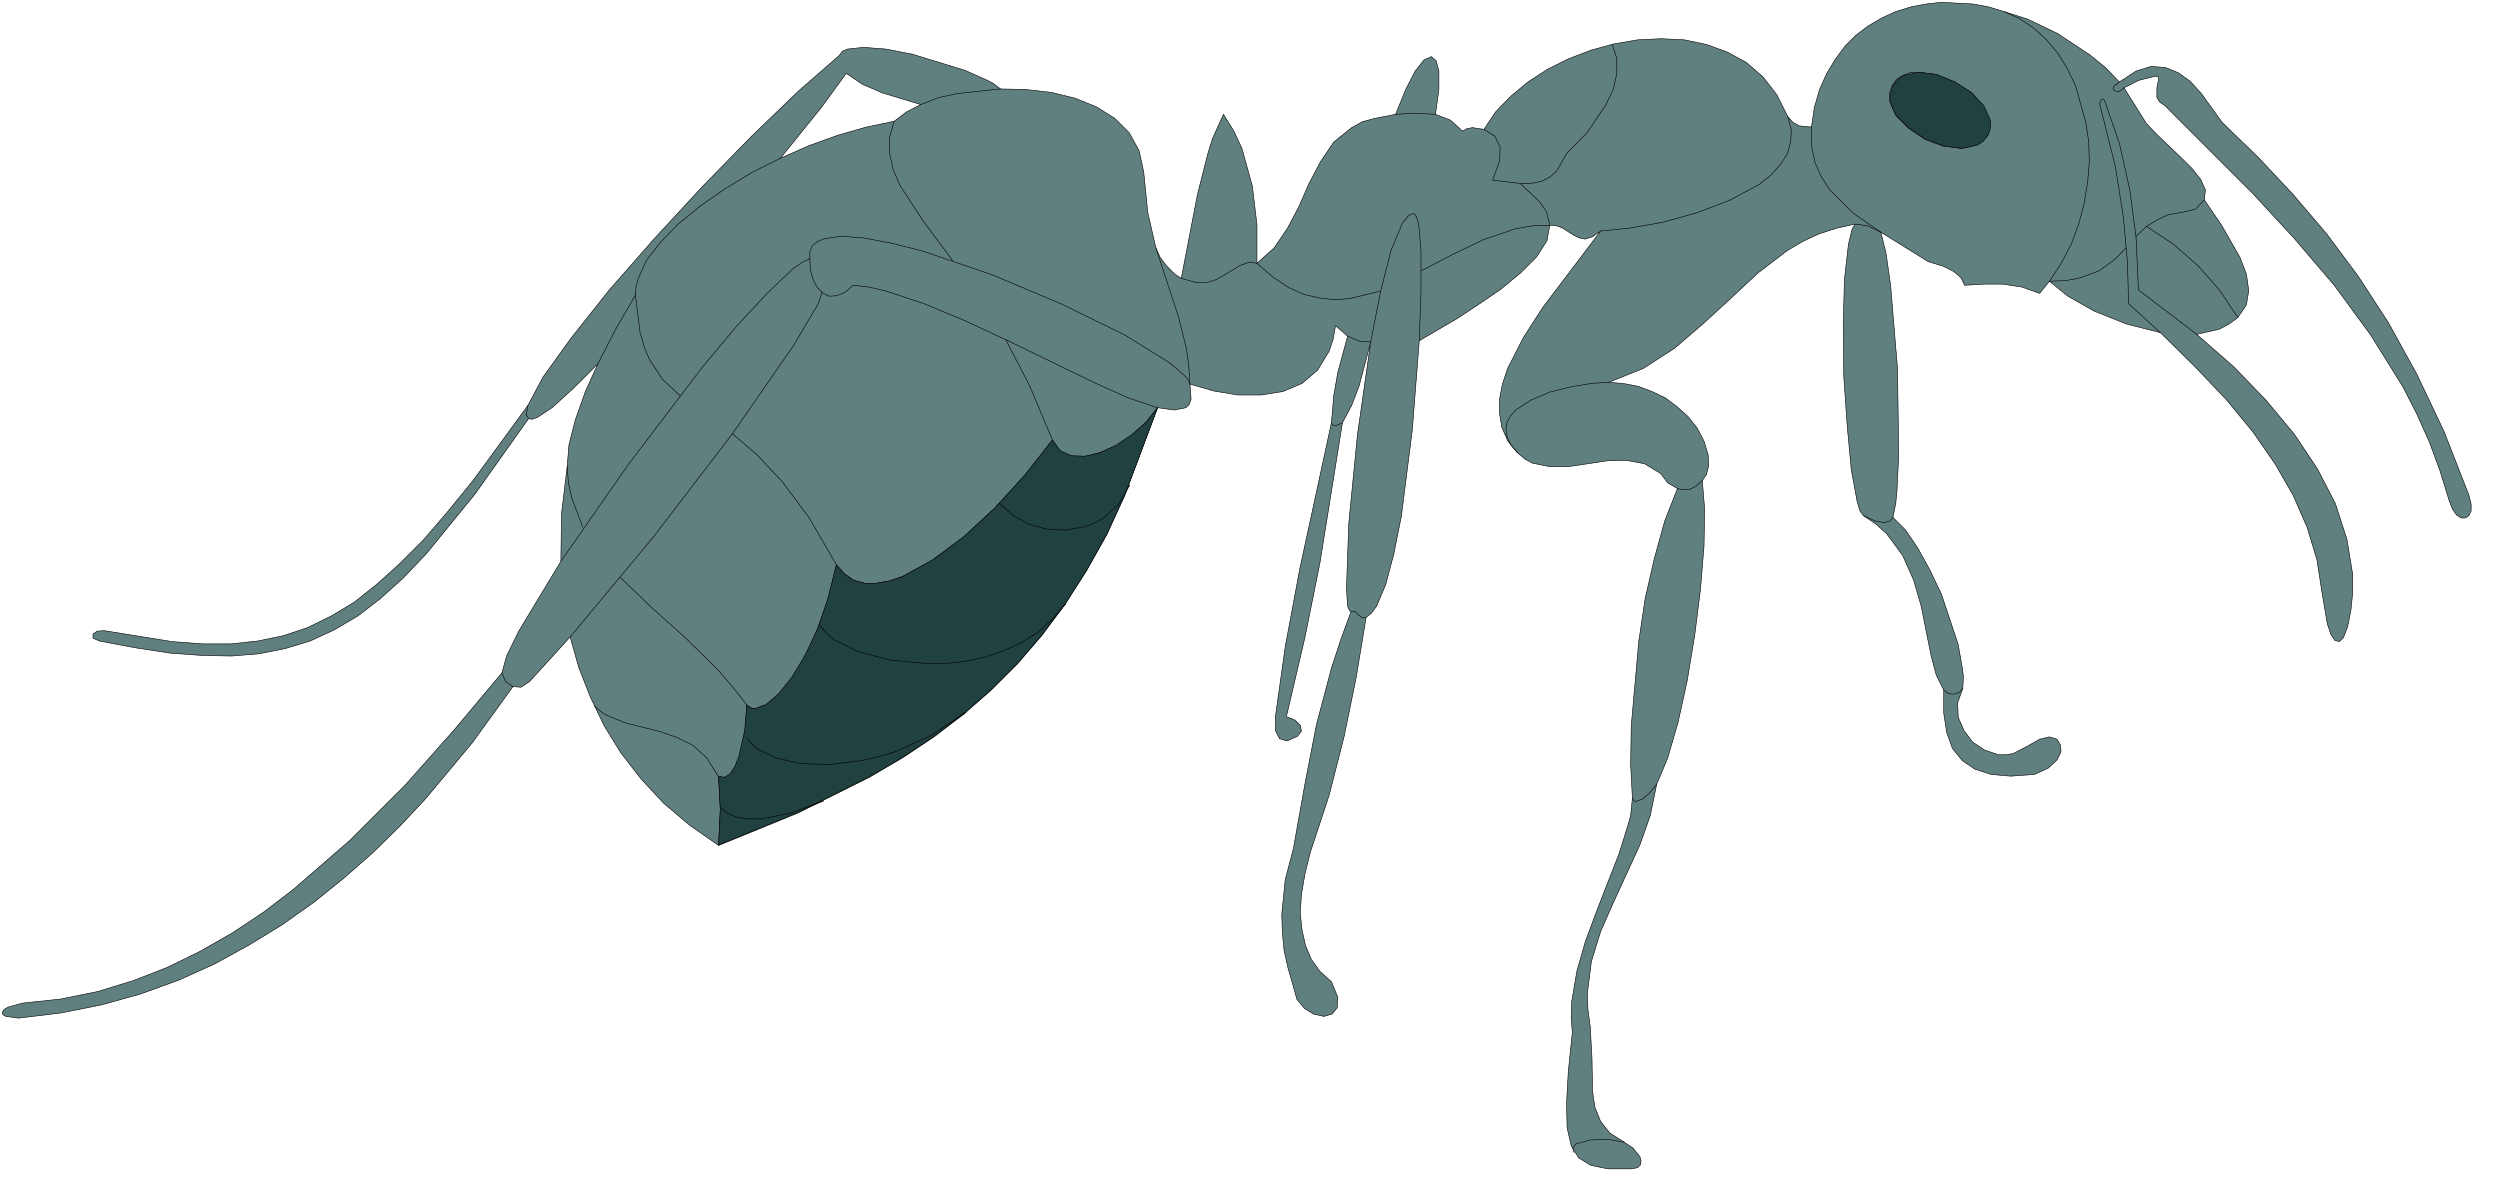 <?xml version="1.0" encoding="UTF-8" standalone="no"?>
<svg
   xmlns:dc="http://purl.org/dc/elements/1.1/"
   xmlns:cc="http://creativecommons.org/ns#"
   xmlns:rdf="http://www.w3.org/1999/02/22-rdf-syntax-ns#"
   xmlns:svg="http://www.w3.org/2000/svg"
   xmlns="http://www.w3.org/2000/svg"
   xmlns:sodipodi="http://sodipodi.sourceforge.net/DTD/sodipodi-0.dtd"
   xmlns:inkscape="http://www.inkscape.org/namespaces/inkscape"
   version="1.0"
   width="76.323mm"
   height="36.548mm"
   id="svg112"
   sodipodi:docname="CS000393.WMF">
  <sodipodi:namedview
     pagecolor="#ffffff"
     bordercolor="#666666"
     borderopacity="1"
     objecttolerance="10"
     gridtolerance="10"
     guidetolerance="10"
     inkscape:pageopacity="0"
     inkscape:pageshadow="2"
     inkscape:window-width="640"
     inkscape:window-height="480"
     id="namedview114" />
  <defs
     id="defs6">
    <clipPath
       clipPathUnits="userSpaceOnUse"
       id="clipWmfPath1">
      <path
         d="M 0,0 L 288.333,0 L 288.333,138 L 0,138 z"
         id="path2" />
    </clipPath>
    <pattern
       id="WMFhbasepattern"
       patternUnits="userSpaceOnUse"
       width="6"
       height="6"
       x="0"
       y="0" />
  </defs>
  <path
     style="fill:#607f7f;fill-rule:evenodd;fill-opacity:1;stroke:none;"
     clip-path="url(#clipWmfPath1)"
     d="  M 82.914,97.553   L 79.582,95.221   L 76.582,92.689   L 73.983,89.89   L 71.65,86.891   L 69.717,83.76   L 68.118,80.428   L 66.785,77.029   L 65.785,73.498   L 61.119,78.629   L 60.119,79.295   L 59.186,79.228   L 54.454,85.759   L 49.055,92.222   L 46.123,95.354   L 42.99,98.419   L 39.724,101.284   L 36.258,104.083   L 32.592,106.682   L 28.793,109.014   L 24.794,111.213   L 20.662,113.079   L 16.263,114.678   L 11.731,115.944   L 7.065,116.877   L 2.133,117.477   L 0.667,117.277   L 0.333,117.077   L 0.267,116.81   L 0.467,116.477   L 0.933,116.211   L 2.599,115.744   L 6.998,115.278   L 11.264,114.411   L 15.396,113.145   L 19.329,111.613   L 23.128,109.747   L 26.86,107.615   L 30.46,105.216   L 33.859,102.617   L 40.457,96.887   L 46.656,90.69   L 52.455,84.159   L 57.92,77.629   L 58.453,75.697   L 59.853,72.831   L 64.718,64.769   L 64.785,59.305   L 65.452,53.774   L 65.651,51.309   L 66.385,48.443   L 67.518,45.245   L 68.984,41.98   L 66.118,44.845   L 63.785,46.977   L 61.986,48.177   L 61.386,48.377   L 60.986,48.31   L 54.787,57.039   L 49.189,63.902   L 46.523,66.701   L 43.857,69.1   L 41.257,71.099   L 38.524,72.698   L 35.792,73.964   L 32.926,74.831   L 29.926,75.43   L 26.727,75.697   L 23.328,75.63   L 19.662,75.364   L 15.73,74.764   L 11.464,73.964   L 10.731,73.631   L 10.731,73.165   L 11.197,72.831   L 11.997,72.765   L 19.862,74.031   L 23.395,74.297   L 26.661,74.297   L 29.726,73.964   L 32.659,73.365   L 35.458,72.432   L 38.191,71.099   L 40.857,69.5   L 43.457,67.434   L 46.123,65.035   L 48.855,62.303   L 51.655,59.038   L 54.587,55.44   L 60.919,46.777   L 62.652,43.512   L 65.918,38.981   L 70.25,33.517   L 75.449,27.587   L 81.048,21.523   L 86.713,15.726   L 92.112,10.528   L 96.844,6.397   L 97.178,5.93   L 97.777,5.664   L 99.644,5.464   L 102.243,5.664   L 105.309,6.264   L 111.374,8.129   L 113.774,9.196   L 114.574,9.595   L 115.44,10.262   L 118.373,10.328   L 121.305,10.662   L 124.038,11.328   L 126.504,12.327   L 128.637,13.66   L 130.303,15.326   L 131.436,17.392   L 131.969,19.857   L 132.436,24.521   L 133.369,28.586   L 133.836,29.652   L 134.636,30.719   L 135.502,31.585   L 136.302,32.118   L 138.168,22.456   L 139.368,17.725   L 139.901,15.992   L 141.167,13.194   L 142.367,15.126   L 143.3,17.125   L 144.5,21.456   L 145.033,25.921   L 145.033,30.385   L 147.033,28.586   L 148.566,26.321   L 149.899,23.789   L 151.032,21.19   L 152.365,18.658   L 153.898,16.392   L 155.964,14.726   L 157.164,14.06   L 158.63,13.66   L 161.029,13.194   L 162.229,10.262   L 163.296,8.196   L 164.295,6.93   L 165.162,6.53   L 165.695,6.997   L 166.028,8.196   L 166.028,10.328   L 165.628,13.194   L 167.361,13.86   L 168.761,15.126   L 169.228,14.859   L 169.894,14.726   L 171.227,14.926   L 172.56,12.927   L 174.293,11.128   L 176.293,9.462   L 178.559,7.996   L 180.958,6.797   L 183.558,5.797   L 186.224,5.064   L 188.956,4.598   L 191.689,4.465   L 194.355,4.598   L 196.888,5.131   L 199.287,5.997   L 201.487,7.197   L 203.42,8.862   L 205.019,10.928   L 206.286,13.46   L 206.886,14.127   L 207.619,14.526   L 209.018,14.66   L 209.352,12.394   L 209.951,10.328   L 210.751,8.529   L 211.751,6.863   L 212.884,5.331   L 214.15,4.065   L 215.55,2.999   L 217.15,2.066   L 218.749,1.333   L 220.482,0.8   L 222.215,0.466   L 224.015,0.267   L 227.681,0.466   L 229.48,0.8   L 231.213,1.333   L 233.946,2.199   L 237.412,3.865   L 241.144,6.33   L 242.944,7.796   L 244.543,9.462   L 246.476,8.196   L 248.209,7.663   L 249.876,7.796   L 251.342,8.396   L 252.742,9.395   L 254.008,10.795   L 256.407,14.127   L 260.606,18.191   L 264.606,22.456   L 268.471,26.987   L 272.137,31.918   L 275.603,37.249   L 278.869,43.179   L 282.001,49.776   L 284.867,57.106   L 285.134,58.172   L 285.134,58.972   L 284.867,59.505   L 284.468,59.771   L 284.001,59.771   L 283.468,59.438   L 283.001,58.772   L 282.601,57.772   L 281.535,54.307   L 280.335,51.042   L 278.869,47.777   L 277.269,44.645   L 273.537,38.648   L 269.338,32.917   L 264.672,27.453   L 259.807,22.189   L 249.809,12.194   L 249.209,11.794   L 248.876,11.261   L 248.876,10.128   L 249.076,9.129   L 249.009,8.862   L 248.676,8.796   L 246.81,9.262   L 245.077,10.128   L 246.876,12.994   L 247.676,14.26   L 248.876,15.526   L 251.675,18.191   L 252.942,19.457   L 253.941,20.723   L 254.475,21.923   L 254.341,23.056   L 256.341,25.987   L 258.474,29.719   L 259.207,31.651   L 259.473,33.517   L 259.207,35.183   L 258.207,36.649   L 257.207,37.382   L 256.074,37.982   L 253.475,38.581   L 257.74,42.313   L 261.473,46.178   L 264.739,50.109   L 267.405,54.107   L 269.471,58.105   L 270.804,62.237   L 271.471,66.301   L 271.471,68.3   L 271.271,70.366   L 270.871,72.365   L 270.404,73.564   L 269.938,74.031   L 269.404,73.898   L 268.938,73.165   L 268.538,71.965   L 267.938,68.434   L 267.338,64.569   L 266.205,60.837   L 264.606,57.172   L 262.539,53.574   L 260.007,49.909   L 256.941,46.178   L 253.341,42.38   L 249.276,38.381   L 245.343,37.382   L 241.677,35.916   L 238.612,34.183   L 236.479,32.451   L 235.346,33.85   L 233.279,33.117   L 231.08,32.784   L 228.88,32.784   L 226.681,32.917   L 226.281,32.051   L 225.415,31.318   L 224.215,30.719   L 222.482,30.185   L 217.017,26.787   L 217.616,29.186   L 218.15,32.917   L 218.949,42.579   L 219.083,52.508   L 218.883,56.639   L 218.749,58.039   L 218.416,59.705   L 219.883,61.17   L 221.282,63.236   L 222.682,65.768   L 224.015,68.567   L 225.948,74.364   L 226.414,77.029   L 226.548,78.029   L 226.481,79.428   L 225.881,81.094   L 225.948,82.76   L 226.614,84.293   L 227.614,85.625   L 229.014,86.558   L 230.613,87.091   L 231.413,87.091   L 232.28,86.958   L 233.946,86.092   L 235.346,85.292   L 236.479,85.026   L 237.345,85.292   L 237.745,85.958   L 237.812,86.758   L 237.345,87.691   L 236.345,88.624   L 234.746,89.357   L 232.013,89.557   L 229.747,89.357   L 227.881,88.757   L 226.414,87.758   L 225.281,86.358   L 224.615,84.493   L 224.281,82.294   L 224.281,79.628   L 223.415,77.896   L 222.815,75.63   L 221.682,69.966   L 220.816,66.968   L 219.549,64.102   L 217.683,61.57   L 216.417,60.437   L 215.017,59.505   L 214.617,58.972   L 214.284,57.839   L 213.617,54.24   L 213.151,49.243   L 212.751,43.512   L 212.684,37.648   L 212.817,32.318   L 213.284,28.186   L 213.617,26.787   L 213.751,26.321   L 214.084,25.854   L 211.951,26.321   L 209.885,26.987   L 208.019,27.853   L 206.219,28.919   L 202.82,31.518   L 199.687,34.45   L 196.488,37.382   L 193.222,40.181   L 189.623,42.513   L 185.624,44.112   L 187.29,44.245   L 189.023,44.578   L 190.623,45.178   L 192.156,45.911   L 193.489,46.911   L 194.755,48.043   L 195.821,49.376   L 196.621,50.909   L 197.088,52.441   L 197.154,53.774   L 196.888,54.774   L 196.421,55.44   L 196.688,58.705   L 196.621,62.97   L 196.221,67.901   L 195.555,73.231   L 194.688,78.495   L 193.622,83.36   L 192.422,87.491   L 191.156,90.49   L 190.423,94.088   L 189.223,97.486   L 186.157,104.15   L 184.691,107.481   L 183.624,110.946   L 183.158,114.611   L 183.224,116.477   L 183.491,118.476   L 183.691,122.074   L 183.758,125.939   L 184.024,127.738   L 184.691,129.404   L 185.757,130.737   L 187.423,131.803   L 188.423,132.469   L 189.223,133.469   L 189.356,133.935   L 189.29,134.402   L 188.956,134.735   L 188.223,134.868   L 185.557,134.868   L 183.558,134.468   L 182.158,133.602   L 181.291,132.203   L 180.825,130.137   L 180.758,127.339   L 180.958,123.674   L 181.425,119.142   L 181.291,117.343   L 181.358,115.544   L 181.958,112.013   L 182.958,108.548   L 184.224,105.149   L 186.823,98.486   L 187.823,95.287   L 188.157,94.088   L 188.356,92.089   L 188.157,88.224   L 188.223,83.76   L 189.09,74.031   L 189.823,69.1   L 190.889,64.436   L 192.089,60.104   L 193.555,56.373   L 192.422,55.706   L 191.622,54.64   L 189.756,53.507   L 187.623,53.108   L 185.424,53.174   L 183.224,53.507   L 180.958,53.841   L 178.825,53.841   L 176.826,53.441   L 175.959,52.974   L 175.093,52.241   L 173.96,50.842   L 173.293,49.31   L 173.027,47.71   L 173.027,46.044   L 173.36,44.312   L 173.96,42.513   L 175.759,38.981   L 178.026,35.45   L 180.558,32.118   L 184.691,26.654   L 183.758,27.32   L 182.891,27.587   L 182.225,27.453   L 181.558,27.12   L 180.292,26.321   L 179.625,26.054   L 178.825,25.987   L 178.492,27.787   L 177.292,29.652   L 175.426,31.518   L 173.16,33.384   L 170.627,35.116   L 168.094,36.782   L 163.762,39.314   L 162.962,49.576   L 161.696,59.571   L 160.829,63.902   L 159.896,67.434   L 158.83,69.966   L 158.23,70.766   L 157.63,71.232   L 156.497,78.096   L 155.097,84.959   L 153.365,91.756   L 151.165,98.419   L 150.565,100.885   L 150.165,103.217   L 150.032,105.349   L 150.232,107.282   L 150.632,109.081   L 151.298,110.68   L 152.298,112.079   L 153.631,113.279   L 154.364,115.078   L 154.298,116.277   L 153.698,117.01   L 152.765,117.277   L 151.565,117.01   L 150.499,116.344   L 149.632,115.278   L 149.232,113.812   L 148.632,111.746   L 148.166,109.68   L 147.966,107.615   L 147.899,105.482   L 148.299,101.484   L 149.232,97.953   L 150.565,90.49   L 151.898,83.626   L 153.631,77.096   L 154.698,73.831   L 155.897,70.566   L 155.697,70.433   L 155.497,69.966   L 155.364,67.901   L 155.631,60.371   L 156.63,50.176   L 158.163,39.448   L 156.83,44.512   L 155.964,46.777   L 154.898,48.776   L 152.298,64.969   L 150.565,73.564   L 148.432,82.693   L 149.432,83.093   L 150.032,83.693   L 150.165,84.359   L 149.699,84.959   L 148.499,85.492   L 147.633,85.226   L 147.166,84.293   L 147.166,82.693   L 148.299,74.631   L 149.965,65.702   L 153.631,48.776   L 153.898,45.645   L 154.364,42.979   L 155.497,38.781   L 154.098,37.582   L 153.831,39.114   L 153.365,40.514   L 152.032,42.713   L 150.232,44.245   L 148.032,45.178   L 145.5,45.578   L 142.834,45.578   L 140.034,45.112   L 137.302,44.312   L 137.435,46.044   L 137.235,46.644   L 136.835,47.044   L 135.502,47.31   L 133.569,47.044   L 129.77,57.172   L 127.704,61.704   L 125.371,65.835   L 122.905,69.7   L 120.239,73.298   L 117.44,76.563   L 114.374,79.628   L 111.174,82.427   L 107.775,85.026   L 104.176,87.424   L 100.31,89.69   L 92.045,93.821   L 82.914,97.553  z    M 90.046,18.258   L 94.778,12.394   L 97.644,8.463   L 99.51,9.729   L 101.843,10.728   L 106.242,12.061   L 104.576,12.927   L 103.176,13.993   L 99.977,14.66   L 96.711,15.592   L 93.378,16.792   L 90.046,18.258  z   "
     id="path8" />
  <path
     style="fill:none;stroke:#000000;stroke-width:0.067px;stroke-linecap:round;stroke-linejoin:round;stroke-miterlimit:4;stroke-dasharray:none;stroke-opacity:1;"
     clip-path="url(#clipWmfPath1)"
     d="  M 82.914,97.553   L 79.582,95.221   L 76.582,92.689   L 73.983,89.89   L 71.65,86.891   L 69.717,83.76   L 68.118,80.428   L 66.785,77.029   L 65.785,73.498   L 61.119,78.629   L 60.119,79.295   L 59.186,79.228   L 54.454,85.759   L 49.055,92.222   L 46.123,95.354   L 42.99,98.419   L 39.724,101.284   L 36.258,104.083   L 32.592,106.682   L 28.793,109.014   L 24.794,111.213   L 20.662,113.079   L 16.263,114.678   L 11.731,115.944   L 7.065,116.877   L 2.133,117.477   L 0.667,117.277   L 0.333,117.077   L 0.267,116.81   L 0.467,116.477   L 0.933,116.211   L 2.599,115.744   L 6.998,115.278   L 11.264,114.411   L 15.396,113.145   L 19.329,111.613   L 23.128,109.747   L 26.86,107.615   L 30.46,105.216   L 33.859,102.617   L 40.457,96.887   L 46.656,90.69   L 52.455,84.159   L 57.92,77.629   L 58.453,75.697   L 59.853,72.831   L 64.718,64.769   L 64.785,59.305   L 65.452,53.774   L 65.651,51.309   L 66.385,48.443   L 67.518,45.245   L 68.984,41.98   L 66.118,44.845   L 63.785,46.977   L 61.986,48.177   L 61.386,48.377   L 60.986,48.31   L 54.787,57.039   L 49.189,63.902   L 46.523,66.701   L 43.857,69.1   L 41.257,71.099   L 38.524,72.698   L 35.792,73.964   L 32.926,74.831   L 29.926,75.43   L 26.727,75.697   L 23.328,75.63   L 19.662,75.364   L 15.73,74.764   L 11.464,73.964   L 10.731,73.631   L 10.731,73.165   L 11.197,72.831   L 11.997,72.765   L 19.862,74.031   L 23.395,74.297   L 26.661,74.297   L 29.726,73.964   L 32.659,73.365   L 35.458,72.432   L 38.191,71.099   L 40.857,69.5   L 43.457,67.434   L 46.123,65.035   L 48.855,62.303   L 51.655,59.038   L 54.587,55.44   L 60.919,46.777   L 62.652,43.512   L 65.918,38.981   L 70.25,33.517   L 75.449,27.587   L 81.048,21.523   L 86.713,15.726   L 92.112,10.528   L 96.844,6.397   L 97.178,5.93   L 97.777,5.664   L 99.644,5.464   L 102.243,5.664   L 105.309,6.264   L 111.374,8.129   L 113.774,9.196   L 114.574,9.595   L 115.44,10.262   L 118.373,10.328   L 121.305,10.662   L 124.038,11.328   L 126.504,12.327   L 128.637,13.66   L 130.303,15.326   L 131.436,17.392   L 131.969,19.857   L 132.436,24.521   L 133.369,28.586   L 133.836,29.652   L 134.636,30.719   L 135.502,31.585   L 136.302,32.118   L 138.168,22.456   L 139.368,17.725   L 139.901,15.992   L 141.167,13.194   L 142.367,15.126   L 143.3,17.125   L 144.5,21.456   L 145.033,25.921   L 145.033,30.385   L 147.033,28.586   L 148.566,26.321   L 149.899,23.789   L 151.032,21.19   L 152.365,18.658   L 153.898,16.392   L 155.964,14.726   L 157.164,14.06   L 158.63,13.66   L 161.029,13.194   L 162.229,10.262   L 163.296,8.196   L 164.295,6.93   L 165.162,6.53   L 165.695,6.997   L 166.028,8.196   L 166.028,10.328   L 165.628,13.194   L 167.361,13.86   L 168.761,15.126   L 169.228,14.859   L 169.894,14.726   L 171.227,14.926   L 172.56,12.927   L 174.293,11.128   L 176.293,9.462   L 178.559,7.996   L 180.958,6.797   L 183.558,5.797   L 186.224,5.064   L 188.956,4.598   L 191.689,4.465   L 194.355,4.598   L 196.888,5.131   L 199.287,5.997   L 201.487,7.197   L 203.42,8.862   L 205.019,10.928   L 206.286,13.46   L 206.886,14.127   L 207.619,14.526   L 209.018,14.66   L 209.352,12.394   L 209.951,10.328   L 210.751,8.529   L 211.751,6.863   L 212.884,5.331   L 214.15,4.065   L 215.55,2.999   L 217.15,2.066   L 218.749,1.333   L 220.482,0.8   L 222.215,0.466   L 224.015,0.267   L 227.681,0.466   L 229.48,0.8   L 231.213,1.333   L 233.946,2.199   L 237.412,3.865   L 241.144,6.33   L 242.944,7.796   L 244.543,9.462   L 246.476,8.196   L 248.209,7.663   L 249.876,7.796   L 251.342,8.396   L 252.742,9.395   L 254.008,10.795   L 256.407,14.127   L 260.606,18.191   L 264.606,22.456   L 268.471,26.987   L 272.137,31.918   L 275.603,37.249   L 278.869,43.179   L 282.001,49.776   L 284.867,57.106   L 285.134,58.172   L 285.134,58.972   L 284.867,59.505   L 284.468,59.771   L 284.001,59.771   L 283.468,59.438   L 283.001,58.772   L 282.601,57.772   L 281.535,54.307   L 280.335,51.042   L 278.869,47.777   L 277.269,44.645   L 273.537,38.648   L 269.338,32.917   L 264.672,27.453   L 259.807,22.189   L 249.809,12.194   L 249.209,11.794   L 248.876,11.261   L 248.876,10.128   L 249.076,9.129   L 249.009,8.862   L 248.676,8.796   L 246.81,9.262   L 245.077,10.128   L 246.876,12.994   L 247.676,14.26   L 248.876,15.526   L 251.675,18.191   L 252.942,19.457   L 253.941,20.723   L 254.475,21.923   L 254.341,23.056   L 256.341,25.987   L 258.474,29.719   L 259.207,31.651   L 259.473,33.517   L 259.207,35.183   L 258.207,36.649   L 257.207,37.382   L 256.074,37.982   L 253.475,38.581   L 257.74,42.313   L 261.473,46.178   L 264.739,50.109   L 267.405,54.107   L 269.471,58.105   L 270.804,62.237   L 271.471,66.301   L 271.471,68.3   L 271.271,70.366   L 270.871,72.365   L 270.404,73.564   L 269.938,74.031   L 269.404,73.898   L 268.938,73.165   L 268.538,71.965   L 267.938,68.434   L 267.338,64.569   L 266.205,60.837   L 264.606,57.172   L 262.539,53.574   L 260.007,49.909   L 256.941,46.178   L 253.341,42.38   L 249.276,38.381   L 245.343,37.382   L 241.677,35.916   L 238.612,34.183   L 236.479,32.451   L 235.346,33.85   L 233.279,33.117   L 231.08,32.784   L 228.88,32.784   L 226.681,32.917   L 226.281,32.051   L 225.415,31.318   L 224.215,30.719   L 222.482,30.185   L 217.017,26.787   L 217.616,29.186   L 218.15,32.917   L 218.949,42.579   L 219.083,52.508   L 218.883,56.639   L 218.749,58.039   L 218.416,59.705   L 219.883,61.17   L 221.282,63.236   L 222.682,65.768   L 224.015,68.567   L 225.948,74.364   L 226.414,77.029   L 226.548,78.029   L 226.481,79.428   L 225.881,81.094   L 225.948,82.76   L 226.614,84.293   L 227.614,85.625   L 229.014,86.558   L 230.613,87.091   L 231.413,87.091   L 232.28,86.958   L 233.946,86.092   L 235.346,85.292   L 236.479,85.026   L 237.345,85.292   L 237.745,85.958   L 237.812,86.758   L 237.345,87.691   L 236.345,88.624   L 234.746,89.357   L 232.013,89.557   L 229.747,89.357   L 227.881,88.757   L 226.414,87.758   L 225.281,86.358   L 224.615,84.493   L 224.281,82.294   L 224.281,79.628   L 223.415,77.896   L 222.815,75.63   L 221.682,69.966   L 220.816,66.968   L 219.549,64.102   L 217.683,61.57   L 216.417,60.437   L 215.017,59.505   L 214.617,58.972   L 214.284,57.839   L 213.617,54.24   L 213.151,49.243   L 212.751,43.512   L 212.684,37.648   L 212.817,32.318   L 213.284,28.186   L 213.617,26.787   L 213.751,26.321   L 214.084,25.854   L 211.951,26.321   L 209.885,26.987   L 208.019,27.853   L 206.219,28.919   L 202.82,31.518   L 199.687,34.45   L 196.488,37.382   L 193.222,40.181   L 189.623,42.513   L 185.624,44.112   L 187.29,44.245   L 189.023,44.578   L 190.623,45.178   L 192.156,45.911   L 193.489,46.911   L 194.755,48.043   L 195.821,49.376   L 196.621,50.909   L 197.088,52.441   L 197.154,53.774   L 196.888,54.774   L 196.421,55.44   L 196.688,58.705   L 196.621,62.97   L 196.221,67.901   L 195.555,73.231   L 194.688,78.495   L 193.622,83.36   L 192.422,87.491   L 191.156,90.49   L 190.423,94.088   L 189.223,97.486   L 186.157,104.15   L 184.691,107.481   L 183.624,110.946   L 183.158,114.611   L 183.224,116.477   L 183.491,118.476   L 183.691,122.074   L 183.758,125.939   L 184.024,127.738   L 184.691,129.404   L 185.757,130.737   L 187.423,131.803   L 188.423,132.469   L 189.223,133.469   L 189.356,133.935   L 189.29,134.402   L 188.956,134.735   L 188.223,134.868   L 185.557,134.868   L 183.558,134.468   L 182.158,133.602   L 181.291,132.203   L 180.825,130.137   L 180.758,127.339   L 180.958,123.674   L 181.425,119.142   L 181.291,117.343   L 181.358,115.544   L 181.958,112.013   L 182.958,108.548   L 184.224,105.149   L 186.823,98.486   L 187.823,95.287   L 188.157,94.088   L 188.356,92.089   L 188.157,88.224   L 188.223,83.76   L 189.09,74.031   L 189.823,69.1   L 190.889,64.436   L 192.089,60.104   L 193.555,56.373   L 192.422,55.706   L 191.622,54.64   L 189.756,53.507   L 187.623,53.108   L 185.424,53.174   L 183.224,53.507   L 180.958,53.841   L 178.825,53.841   L 176.826,53.441   L 175.959,52.974   L 175.093,52.241   L 173.96,50.842   L 173.293,49.31   L 173.027,47.71   L 173.027,46.044   L 173.36,44.312   L 173.96,42.513   L 175.759,38.981   L 178.026,35.45   L 180.558,32.118   L 184.691,26.654   L 183.758,27.32   L 182.891,27.587   L 182.225,27.453   L 181.558,27.12   L 180.292,26.321   L 179.625,26.054   L 178.825,25.987   L 178.492,27.787   L 177.292,29.652   L 175.426,31.518   L 173.16,33.384   L 170.627,35.116   L 168.094,36.782   L 163.762,39.314   L 162.962,49.576   L 161.696,59.571   L 160.829,63.902   L 159.896,67.434   L 158.83,69.966   L 158.23,70.766   L 157.63,71.232   L 156.497,78.096   L 155.097,84.959   L 153.365,91.756   L 151.165,98.419   L 150.565,100.885   L 150.165,103.217   L 150.032,105.349   L 150.232,107.282   L 150.632,109.081   L 151.298,110.68   L 152.298,112.079   L 153.631,113.279   L 154.364,115.078   L 154.298,116.277   L 153.698,117.01   L 152.765,117.277   L 151.565,117.01   L 150.499,116.344   L 149.632,115.278   L 149.232,113.812   L 148.632,111.746   L 148.166,109.68   L 147.966,107.615   L 147.899,105.482   L 148.299,101.484   L 149.232,97.953   L 150.565,90.49   L 151.898,83.626   L 153.631,77.096   L 154.698,73.831   L 155.897,70.566   L 155.697,70.433   L 155.497,69.966   L 155.364,67.901   L 155.631,60.371   L 156.63,50.176   L 158.163,39.448   L 156.83,44.512   L 155.964,46.777   L 154.898,48.776   L 152.298,64.969   L 150.565,73.564   L 148.432,82.693   L 149.432,83.093   L 150.032,83.693   L 150.165,84.359   L 149.699,84.959   L 148.499,85.492   L 147.633,85.226   L 147.166,84.293   L 147.166,82.693   L 148.299,74.631   L 149.965,65.702   L 153.631,48.776   L 153.898,45.645   L 154.364,42.979   L 155.497,38.781   L 154.098,37.582   L 153.831,39.114   L 153.365,40.514   L 152.032,42.713   L 150.232,44.245   L 148.032,45.178   L 145.5,45.578   L 142.834,45.578   L 140.034,45.112   L 137.302,44.312   L 137.435,46.044   L 137.235,46.644   L 136.835,47.044   L 135.502,47.31   L 133.569,47.044   L 129.77,57.172   L 127.704,61.704   L 125.371,65.835   L 122.905,69.7   L 120.239,73.298   L 117.44,76.563   L 114.374,79.628   L 111.174,82.427   L 107.775,85.026   L 104.176,87.424   L 100.31,89.69   L 92.045,93.821   L 82.914,97.553  z "
     id="path10" />
  <path
     style="fill:none;stroke:#000000;stroke-width:0.067px;stroke-linecap:round;stroke-linejoin:round;stroke-miterlimit:4;stroke-dasharray:none;stroke-opacity:1;"
     clip-path="url(#clipWmfPath1)"
     d="  M 90.046,18.258   L 94.778,12.394   L 97.644,8.463   L 99.51,9.729   L 101.843,10.728   L 106.242,12.061   L 104.576,12.927   L 103.176,13.993   L 99.977,14.66   L 96.711,15.592   L 93.378,16.792   L 90.046,18.258  z "
     id="path12" />
  <path
     style="fill:none;stroke:#000000;stroke-width:0.067px;stroke-linecap:round;stroke-linejoin:round;stroke-miterlimit:4;stroke-dasharray:none;stroke-opacity:1;"
     clip-path="url(#clipWmfPath1)"
     d="  M 59.186,79.228   L 58.32,78.629   L 57.92,77.629  "
     id="path14" />
  <path
     style="fill:none;stroke:#000000;stroke-width:0.067px;stroke-linecap:round;stroke-linejoin:round;stroke-miterlimit:4;stroke-dasharray:none;stroke-opacity:1;"
     clip-path="url(#clipWmfPath1)"
     d="  M 60.986,48.31   L 60.719,47.844   L 60.919,46.777  "
     id="path16" />
  <path
     style="fill:none;stroke:#000000;stroke-width:0.067px;stroke-linecap:round;stroke-linejoin:round;stroke-miterlimit:4;stroke-dasharray:none;stroke-opacity:1;"
     clip-path="url(#clipWmfPath1)"
     d="  M 82.914,97.553   L 83.114,93.422   L 82.914,89.623   L 81.581,87.491   L 79.982,86.025   L 78.115,85.092   L 76.182,84.426   L 72.183,83.426   L 70.25,82.627   L 69.584,82.294   L 68.584,81.494  "
     id="path18" />
  <path
     style="fill:none;stroke:#000000;stroke-width:0.067px;stroke-linecap:round;stroke-linejoin:round;stroke-miterlimit:4;stroke-dasharray:none;stroke-opacity:1;"
     clip-path="url(#clipWmfPath1)"
     d="  M 83.114,93.222   L 83.914,93.888   L 85.047,94.354   L 86.38,94.554   L 87.913,94.554   L 91.379,93.888   L 95.045,92.422  "
     id="path20" />
  <path
     style="fill:none;stroke:#000000;stroke-width:0.067px;stroke-linecap:round;stroke-linejoin:round;stroke-miterlimit:4;stroke-dasharray:none;stroke-opacity:1;"
     clip-path="url(#clipWmfPath1)"
     d="  M 82.914,89.623   L 83.647,89.757   L 84.247,89.357   L 84.847,88.491   L 85.314,87.358   L 85.98,84.426   L 86.18,81.361   L 84.514,79.228   L 82.781,77.229   L 78.982,73.498   L 75.183,70.099   L 71.583,66.634  "
     id="path22" />
  <path
     style="fill:none;stroke:#000000;stroke-width:0.067px;stroke-linecap:round;stroke-linejoin:round;stroke-miterlimit:4;stroke-dasharray:none;stroke-opacity:1;"
     clip-path="url(#clipWmfPath1)"
     d="  M 86.18,85.159   L 86.647,85.825   L 87.38,86.492   L 89.446,87.491   L 92.312,88.157   L 95.711,88.291   L 99.444,87.824   L 101.443,87.358   L 103.443,86.758   L 107.508,84.892   L 111.441,82.227  "
     id="path24" />
  <path
     style="fill:none;stroke:#000000;stroke-width:0.067px;stroke-linecap:round;stroke-linejoin:round;stroke-miterlimit:4;stroke-dasharray:none;stroke-opacity:1;"
     clip-path="url(#clipWmfPath1)"
     d="  M 86.18,81.361   L 86.647,81.694   L 87.18,81.761   L 88.38,81.361   L 89.846,80.161   L 91.379,78.229   L 92.912,75.697   L 94.312,72.632   L 95.578,69.1   L 96.511,65.169   L 93.378,59.771   L 90.312,55.64   L 87.313,52.441   L 84.514,50.043  "
     id="path26" />
  <path
     style="fill:none;stroke:#000000;stroke-width:0.067px;stroke-linecap:round;stroke-linejoin:round;stroke-miterlimit:4;stroke-dasharray:none;stroke-opacity:1;"
     clip-path="url(#clipWmfPath1)"
     d="  M 96.511,65.169   L 97.444,66.235   L 98.511,66.968   L 99.777,67.301   L 101.11,67.301   L 102.643,67.034   L 104.176,66.501   L 107.575,64.635   L 111.174,61.97   L 114.773,58.638   L 118.239,54.84   L 121.439,50.775   L 118.839,44.578   L 116.04,39.181  "
     id="path28" />
  <path
     style="fill:none;stroke:#000000;stroke-width:0.067px;stroke-linecap:round;stroke-linejoin:round;stroke-miterlimit:4;stroke-dasharray:none;stroke-opacity:1;"
     clip-path="url(#clipWmfPath1)"
     d="  M 121.439,50.775   L 122.305,52.042   L 122.838,52.375   L 123.571,52.641   L 125.171,52.708   L 126.904,52.241   L 128.77,51.442   L 130.57,50.242   L 132.236,48.71   L 133.569,47.044  "
     id="path30" />
  <path
     style="fill:none;stroke:#000000;stroke-width:0.067px;stroke-linecap:round;stroke-linejoin:round;stroke-miterlimit:4;stroke-dasharray:none;stroke-opacity:1;"
     clip-path="url(#clipWmfPath1)"
     d="  M 94.578,72.099   L 95.245,72.965   L 96.178,73.764   L 99.044,75.23   L 102.71,76.163   L 106.975,76.63   L 109.175,76.563   L 111.441,76.296   L 113.64,75.83   L 115.773,75.164   L 117.839,74.231   L 119.772,72.965   L 121.439,71.432   L 122.972,69.633  "
     id="path32" />
  <path
     style="fill:none;stroke:#000000;stroke-width:0.067px;stroke-linecap:round;stroke-linejoin:round;stroke-miterlimit:4;stroke-dasharray:none;stroke-opacity:1;"
     clip-path="url(#clipWmfPath1)"
     d="  M 130.303,55.973   L 128.97,58.239   L 127.171,59.838   L 125.104,60.771   L 122.905,61.17   L 120.705,61.037   L 118.573,60.437   L 116.773,59.371   L 115.307,58.039  "
     id="path34" />
  <path
     style="fill:none;stroke:#000000;stroke-width:0.067px;stroke-linecap:round;stroke-linejoin:round;stroke-miterlimit:4;stroke-dasharray:none;stroke-opacity:1;"
     clip-path="url(#clipWmfPath1)"
     d="  M 65.785,73.498   L 75.383,61.97   L 84.514,50.043   L 91.579,39.847   L 93.778,36.116   L 94.445,34.983   L 94.845,33.717  "
     id="path36" />
  <path
     style="fill:none;stroke:#000000;stroke-width:0.067px;stroke-linecap:round;stroke-linejoin:round;stroke-miterlimit:4;stroke-dasharray:none;stroke-opacity:1;"
     clip-path="url(#clipWmfPath1)"
     d="  M 64.718,64.769   L 72.517,53.574   L 80.981,42.446   L 84.98,37.648   L 88.58,33.784   L 91.446,31.052   L 92.579,30.252   L 93.445,29.852  "
     id="path38" />
  <path
     style="fill:none;stroke:#000000;stroke-width:0.067px;stroke-linecap:round;stroke-linejoin:round;stroke-miterlimit:4;stroke-dasharray:none;stroke-opacity:1;"
     clip-path="url(#clipWmfPath1)"
     d="  M 67.251,60.837   L 65.985,57.506   L 65.585,55.706   L 65.452,53.774  "
     id="path40" />
  <path
     style="fill:none;stroke:#000000;stroke-width:0.067px;stroke-linecap:round;stroke-linejoin:round;stroke-miterlimit:4;stroke-dasharray:none;stroke-opacity:1;"
     clip-path="url(#clipWmfPath1)"
     d="  M 68.984,41.98   L 71.117,37.848   L 73.316,34.05  "
     id="path42" />
  <path
     style="fill:none;stroke:#000000;stroke-width:0.067px;stroke-linecap:round;stroke-linejoin:round;stroke-miterlimit:4;stroke-dasharray:none;stroke-opacity:1;"
     clip-path="url(#clipWmfPath1)"
     d="  M 78.449,45.645   L 76.449,43.779   L 74.916,41.447   L 74.316,39.981   L 73.85,38.315   L 73.316,34.05   L 73.383,33.117   L 73.65,32.118   L 74.583,30.052   L 76.182,27.986   L 78.249,25.854   L 80.781,23.789   L 83.647,21.789   L 86.713,19.924   L 90.046,18.258  "
     id="path44" />
  <path
     style="fill:none;stroke:#000000;stroke-width:0.067px;stroke-linecap:round;stroke-linejoin:round;stroke-miterlimit:4;stroke-dasharray:none;stroke-opacity:1;"
     clip-path="url(#clipWmfPath1)"
     d="  M 133.569,47.044   L 130.17,45.911   L 126.038,44.045   L 116.44,39.381   L 111.441,37.049   L 106.642,35.05   L 102.243,33.584   L 100.243,33.117   L 98.444,32.917   L 97.511,33.717   L 96.578,34.117   L 95.711,34.183   L 94.978,33.85   L 94.312,33.184   L 93.845,32.318   L 93.512,31.185   L 93.445,29.852   L 93.445,29.053   L 93.712,28.386   L 94.245,27.92   L 94.978,27.587   L 96.978,27.254   L 99.644,27.453   L 102.843,28.053   L 106.509,28.986   L 114.507,31.718   L 122.572,35.116   L 129.77,38.648   L 135.035,41.913   L 136.568,43.246   L 137.035,43.712   L 137.302,44.312  "
     id="path46" />
  <path
     style="fill:none;stroke:#000000;stroke-width:0.067px;stroke-linecap:round;stroke-linejoin:round;stroke-miterlimit:4;stroke-dasharray:none;stroke-opacity:1;"
     clip-path="url(#clipWmfPath1)"
     d="  M 109.908,30.052   L 106.442,25.388   L 103.843,21.39   L 103.043,19.524   L 102.643,17.658   L 102.643,15.859   L 103.176,13.993  "
     id="path48" />
  <path
     style="fill:none;stroke:#000000;stroke-width:0.067px;stroke-linecap:round;stroke-linejoin:round;stroke-miterlimit:4;stroke-dasharray:none;stroke-opacity:1;"
     clip-path="url(#clipWmfPath1)"
     d="  M 106.242,12.061   L 108.308,11.261   L 110.441,10.795   L 115.44,10.262  "
     id="path50" />
  <path
     style="fill:none;stroke:#000000;stroke-width:0.067px;stroke-linecap:round;stroke-linejoin:round;stroke-miterlimit:4;stroke-dasharray:none;stroke-opacity:1;"
     clip-path="url(#clipWmfPath1)"
     d="  M 137.302,44.312   L 137.168,42.246   L 136.902,40.247   L 135.969,36.516   L 133.369,28.586  "
     id="path52" />
  <path
     style="fill:none;stroke:#000000;stroke-width:0.067px;stroke-linecap:round;stroke-linejoin:round;stroke-miterlimit:4;stroke-dasharray:none;stroke-opacity:1;"
     clip-path="url(#clipWmfPath1)"
     d="  M 136.302,32.118   L 137.968,32.584   L 139.301,32.584   L 140.368,32.251   L 141.301,31.718   L 143.034,30.652   L 143.967,30.319   L 144.3,30.252   L 145.033,30.385   L 146.899,31.985   L 148.699,33.184   L 150.499,33.984   L 152.231,34.383   L 154.031,34.583   L 155.764,34.45   L 159.297,33.584  "
     id="path54" />
  <path
     style="fill:none;stroke:#000000;stroke-width:0.067px;stroke-linecap:round;stroke-linejoin:round;stroke-miterlimit:4;stroke-dasharray:none;stroke-opacity:1;"
     clip-path="url(#clipWmfPath1)"
     d="  M 157.63,71.232   L 157.097,71.232   L 156.697,70.899   L 156.364,70.566   L 155.897,70.566  "
     id="path56" />
  <path
     style="fill:none;stroke:#000000;stroke-width:0.067px;stroke-linecap:round;stroke-linejoin:round;stroke-miterlimit:4;stroke-dasharray:none;stroke-opacity:1;"
     clip-path="url(#clipWmfPath1)"
     d="  M 154.898,48.776   L 154.164,49.11   L 153.764,49.043   L 153.631,48.776  "
     id="path58" />
  <path
     style="fill:none;stroke:#000000;stroke-width:0.067px;stroke-linecap:round;stroke-linejoin:round;stroke-miterlimit:4;stroke-dasharray:none;stroke-opacity:1;"
     clip-path="url(#clipWmfPath1)"
     d="  M 155.497,38.781   L 156.897,39.381   L 158.163,39.448   L 159.297,33.65   L 160.496,28.919   L 161.829,25.721   L 162.496,24.921   L 162.762,24.721   L 163.162,24.655   L 163.429,24.988   L 163.695,25.854   L 163.962,28.986   L 163.962,33.65   L 163.762,39.314  "
     id="path60" />
  <path
     style="fill:none;stroke:#000000;stroke-width:0.067px;stroke-linecap:round;stroke-linejoin:round;stroke-miterlimit:4;stroke-dasharray:none;stroke-opacity:1;"
     clip-path="url(#clipWmfPath1)"
     d="  M 163.962,31.252   L 167.561,29.386   L 171.16,27.653   L 174.893,26.387   L 176.826,26.054   L 178.825,25.987   L 178.425,24.388   L 177.559,23.189   L 175.426,21.19  "
     id="path62" />
  <path
     style="fill:none;stroke:#000000;stroke-width:0.067px;stroke-linecap:round;stroke-linejoin:round;stroke-miterlimit:4;stroke-dasharray:none;stroke-opacity:1;"
     clip-path="url(#clipWmfPath1)"
     d="  M 161.029,13.194   L 163.229,13.06   L 165.628,13.194  "
     id="path64" />
  <path
     style="fill:none;stroke:#000000;stroke-width:0.067px;stroke-linecap:round;stroke-linejoin:round;stroke-miterlimit:4;stroke-dasharray:none;stroke-opacity:1;"
     clip-path="url(#clipWmfPath1)"
     d="  M 214.084,25.854   L 215.484,26.054   L 217.017,26.787  "
     id="path66" />
  <path
     style="fill:none;stroke:#000000;stroke-width:0.067px;stroke-linecap:round;stroke-linejoin:round;stroke-miterlimit:4;stroke-dasharray:none;stroke-opacity:1;"
     clip-path="url(#clipWmfPath1)"
     d="  M 171.227,14.926   L 172.493,15.726   L 173.093,16.992   L 173.027,18.591   L 172.227,20.79   L 175.626,21.19   L 176.959,21.123   L 178.026,20.857   L 178.892,20.39   L 179.625,19.724   L 180.758,17.725   L 183.158,15.259   L 185.357,11.994   L 186.157,10.262   L 186.557,8.463   L 186.557,6.73   L 186.024,5.131  "
     id="path68" />
  <path
     style="fill:none;stroke:#000000;stroke-width:0.067px;stroke-linecap:round;stroke-linejoin:round;stroke-miterlimit:4;stroke-dasharray:none;stroke-opacity:1;"
     clip-path="url(#clipWmfPath1)"
     d="  M 184.691,26.654   L 188.023,26.321   L 191.822,25.654   L 195.888,24.521   L 199.687,23.056   L 203.02,21.256   L 204.353,20.19   L 205.419,18.991   L 206.219,17.791   L 206.619,16.392   L 206.686,14.993   L 206.286,13.46  "
     id="path70" />
  <path
     style="fill:none;stroke:#000000;stroke-width:0.067px;stroke-linecap:round;stroke-linejoin:round;stroke-miterlimit:4;stroke-dasharray:none;stroke-opacity:1;"
     clip-path="url(#clipWmfPath1)"
     d="  M 175.093,52.241   L 174.293,51.309   L 173.893,50.376   L 173.76,49.509   L 173.893,48.71   L 174.293,47.977   L 174.893,47.31   L 176.626,46.178   L 178.825,45.245   L 181.225,44.645   L 183.558,44.245   L 185.624,44.112  "
     id="path72" />
  <path
     style="fill:none;stroke:#000000;stroke-width:0.067px;stroke-linecap:round;stroke-linejoin:round;stroke-miterlimit:4;stroke-dasharray:none;stroke-opacity:1;"
     clip-path="url(#clipWmfPath1)"
     d="  M 196.421,55.44   L 195.688,56.106   L 195.022,56.439   L 194.288,56.506   L 193.555,56.373  "
     id="path74" />
  <path
     style="fill:none;stroke:#000000;stroke-width:0.067px;stroke-linecap:round;stroke-linejoin:round;stroke-miterlimit:4;stroke-dasharray:none;stroke-opacity:1;"
     clip-path="url(#clipWmfPath1)"
     d="  M 191.156,90.49   L 190.356,91.489   L 189.49,92.222   L 188.69,92.489   L 188.49,92.355   L 188.356,92.089  "
     id="path76" />
  <path
     style="fill:none;stroke:#000000;stroke-width:0.067px;stroke-linecap:round;stroke-linejoin:round;stroke-miterlimit:4;stroke-dasharray:none;stroke-opacity:1;"
     clip-path="url(#clipWmfPath1)"
     d="  M 187.423,131.803   L 185.624,131.47   L 183.491,131.536   L 181.825,132.003   L 181.491,132.469   L 181.491,132.603   L 181.625,133.002  "
     id="path78" />
  <path
     style="fill:none;stroke:#000000;stroke-width:0.067px;stroke-linecap:round;stroke-linejoin:round;stroke-miterlimit:4;stroke-dasharray:none;stroke-opacity:1;"
     clip-path="url(#clipWmfPath1)"
     d="  M 226.481,79.428   L 226.081,79.895   L 225.481,80.095   L 224.815,80.028   L 224.281,79.628  "
     id="path80" />
  <path
     style="fill:none;stroke:#000000;stroke-width:0.067px;stroke-linecap:round;stroke-linejoin:round;stroke-miterlimit:4;stroke-dasharray:none;stroke-opacity:1;"
     clip-path="url(#clipWmfPath1)"
     d="  M 218.416,59.705   L 218.083,60.104   L 217.416,60.304   L 216.35,60.104   L 215.017,59.505  "
     id="path82" />
  <path
     style="fill:none;stroke:#000000;stroke-width:0.067px;stroke-linecap:round;stroke-linejoin:round;stroke-miterlimit:4;stroke-dasharray:none;stroke-opacity:1;"
     clip-path="url(#clipWmfPath1)"
     d="  M 217.017,26.787   L 213.817,24.588   L 211.151,21.923   L 210.151,20.39   L 209.418,18.724   L 209.018,16.792   L 209.018,14.66  "
     id="path84" />
  <path
     style="fill:none;stroke:#000000;stroke-width:0.067px;stroke-linecap:round;stroke-linejoin:round;stroke-miterlimit:4;stroke-dasharray:none;stroke-opacity:1;"
     clip-path="url(#clipWmfPath1)"
     d="  M 229.28,15.592   L 228.747,16.259   L 228.081,16.725   L 226.348,17.125   L 224.215,16.859   L 222.082,16.059   L 220.216,14.793   L 218.749,13.327   L 218.016,11.661   L 218.016,10.795   L 218.283,9.929   L 218.816,9.196   L 219.483,8.729   L 220.349,8.396   L 221.282,8.329   L 223.348,8.596   L 225.481,9.462   L 227.414,10.662   L 228.814,12.194   L 229.547,13.927   L 229.547,14.726   L 229.28,15.592  z "
     id="path86" />
  <path
     style="fill:none;stroke:#000000;stroke-width:0.067px;stroke-linecap:round;stroke-linejoin:round;stroke-miterlimit:4;stroke-dasharray:none;stroke-opacity:1;"
     clip-path="url(#clipWmfPath1)"
     d="  M 245.343,28.586   L 243.944,29.986   L 242.211,31.252   L 239.811,32.118   L 238.278,32.384   L 236.479,32.451   L 237.878,30.319   L 239.011,28.12   L 239.878,25.788   L 240.478,23.455   L 240.878,21.056   L 241.078,18.724   L 241.011,16.392   L 240.678,14.127   L 239.478,9.862   L 238.545,7.93   L 237.478,6.197   L 236.145,4.598   L 234.679,3.265   L 233.013,2.132   L 231.213,1.333  "
     id="path88" />
  <path
     style="fill:none;stroke:#000000;stroke-width:0.067px;stroke-linecap:round;stroke-linejoin:round;stroke-miterlimit:4;stroke-dasharray:none;stroke-opacity:1;"
     clip-path="url(#clipWmfPath1)"
     d="  M 249.276,38.381   L 245.61,35.05   L 245.477,30.252   L 245.01,25.055   L 244.077,19.191   L 242.411,12.527   L 242.277,11.994   L 242.411,11.594   L 242.611,11.394   L 242.811,11.528   L 244.543,16.525   L 245.743,21.856   L 246.476,27.453   L 246.743,33.451   L 253.475,38.581  "
     id="path90" />
  <path
     style="fill:none;stroke:#000000;stroke-width:0.067px;stroke-linecap:round;stroke-linejoin:round;stroke-miterlimit:4;stroke-dasharray:none;stroke-opacity:1;"
     clip-path="url(#clipWmfPath1)"
     d="  M 246.476,27.254   L 247.676,26.121   L 249.009,25.321   L 250.142,24.788   L 252.008,24.455   L 253.341,24.122   L 254.341,23.056  "
     id="path92" />
  <path
     style="fill:none;stroke:#000000;stroke-width:0.067px;stroke-linecap:round;stroke-linejoin:round;stroke-miterlimit:4;stroke-dasharray:none;stroke-opacity:1;"
     clip-path="url(#clipWmfPath1)"
     d="  M 258.207,36.649   L 256.141,33.517   L 253.675,30.719   L 250.875,28.253   L 247.676,26.121  "
     id="path94" />
  <path
     style="fill:none;stroke:#000000;stroke-width:0.067px;stroke-linecap:round;stroke-linejoin:round;stroke-miterlimit:4;stroke-dasharray:none;stroke-opacity:1;"
     clip-path="url(#clipWmfPath1)"
     d="  M 245.077,10.128   L 244.477,10.595   L 243.944,10.462   L 243.81,10.195   L 243.944,9.929   L 244.543,9.462  "
     id="path96" />
  <path
     style="fill:#214040;fill-rule:evenodd;fill-opacity:1;stroke:none;"
     clip-path="url(#clipWmfPath1)"
     d="  M 82.914,97.486   L 83.114,93.355   L 82.914,89.557   L 83.581,89.69   L 84.247,89.29   L 84.78,88.491   L 85.247,87.291   L 85.913,84.359   L 86.18,81.361   L 86.58,81.694   L 87.113,81.761   L 88.38,81.294   L 89.779,80.095   L 91.312,78.229   L 92.845,75.697   L 94.312,72.632   L 95.511,69.1   L 96.511,65.169   L 97.444,66.235   L 98.511,66.968   L 99.777,67.301   L 101.11,67.301   L 102.643,67.034   L 104.176,66.501   L 107.575,64.635   L 111.174,61.97   L 114.773,58.638   L 118.239,54.84   L 121.439,50.775   L 122.305,51.975   L 123.571,52.575   L 125.171,52.641   L 126.904,52.241   L 128.77,51.375   L 130.57,50.176   L 132.236,48.71   L 133.569,47.044   L 129.77,57.172   L 127.704,61.637   L 125.371,65.835   L 122.905,69.7   L 120.239,73.231   L 117.44,76.496   L 114.374,79.562   L 111.174,82.36   L 107.775,84.959   L 104.176,87.358   L 100.31,89.623   L 92.045,93.755   L 82.914,97.486  z    M 229.414,15.592   L 228.88,16.259   L 228.214,16.725   L 226.414,17.125   L 224.348,16.859   L 222.215,16.059   L 220.282,14.793   L 218.816,13.327   L 218.35,12.461   L 218.15,11.661   L 218.15,10.795   L 218.416,9.929   L 218.949,9.196   L 219.616,8.729   L 221.415,8.329   L 223.482,8.596   L 225.615,9.462   L 227.547,10.728   L 228.947,12.261   L 229.68,13.927   L 229.68,14.726   L 229.414,15.592  z   "
     id="path98" />
  <path
     style="fill:none;stroke:#000000;stroke-width:0.067px;stroke-linecap:round;stroke-linejoin:round;stroke-miterlimit:4;stroke-dasharray:none;stroke-opacity:1;"
     clip-path="url(#clipWmfPath1)"
     d="  M 82.914,97.486   L 83.114,93.355   L 82.914,89.557   L 83.581,89.69   L 84.247,89.29   L 84.78,88.491   L 85.247,87.291   L 85.913,84.359   L 86.18,81.361   L 86.58,81.694   L 87.113,81.761   L 88.38,81.294   L 89.779,80.095   L 91.312,78.229   L 92.845,75.697   L 94.312,72.632   L 95.511,69.1   L 96.511,65.169   L 97.444,66.235   L 98.511,66.968   L 99.777,67.301   L 101.11,67.301   L 102.643,67.034   L 104.176,66.501   L 107.575,64.635   L 111.174,61.97   L 114.773,58.638   L 118.239,54.84   L 121.439,50.775   L 122.305,51.975   L 123.571,52.575   L 125.171,52.641   L 126.904,52.241   L 128.77,51.375   L 130.57,50.176   L 132.236,48.71   L 133.569,47.044   L 129.77,57.172   L 127.704,61.637   L 125.371,65.835   L 122.905,69.7   L 120.239,73.231   L 117.44,76.496   L 114.374,79.562   L 111.174,82.36   L 107.775,84.959   L 104.176,87.358   L 100.31,89.623   L 92.045,93.755   L 82.914,97.486  z "
     id="path100" />
  <path
     style="fill:none;stroke:#000000;stroke-width:0.067px;stroke-linecap:round;stroke-linejoin:round;stroke-miterlimit:4;stroke-dasharray:none;stroke-opacity:1;"
     clip-path="url(#clipWmfPath1)"
     d="  M 229.414,15.592   L 228.88,16.259   L 228.214,16.725   L 226.414,17.125   L 224.348,16.859   L 222.215,16.059   L 220.282,14.793   L 218.816,13.327   L 218.35,12.461   L 218.15,11.661   L 218.15,10.795   L 218.416,9.929   L 218.949,9.196   L 219.616,8.729   L 221.415,8.329   L 223.482,8.596   L 225.615,9.462   L 227.547,10.728   L 228.947,12.261   L 229.68,13.927   L 229.68,14.726   L 229.414,15.592  z "
     id="path102" />
  <path
     style="fill:none;stroke:#000000;stroke-width:0.067px;stroke-linecap:round;stroke-linejoin:round;stroke-miterlimit:4;stroke-dasharray:none;stroke-opacity:1;"
     clip-path="url(#clipWmfPath1)"
     d="  M 83.114,93.155   L 83.914,93.821   L 84.98,94.288   L 86.313,94.488   L 87.846,94.488   L 91.312,93.821   L 94.978,92.355  "
     id="path104" />
  <path
     style="fill:none;stroke:#000000;stroke-width:0.067px;stroke-linecap:round;stroke-linejoin:round;stroke-miterlimit:4;stroke-dasharray:none;stroke-opacity:1;"
     clip-path="url(#clipWmfPath1)"
     d="  M 86.18,85.092   L 86.647,85.759   L 87.38,86.425   L 89.446,87.424   L 92.245,88.091   L 95.645,88.224   L 99.444,87.758   L 101.443,87.291   L 103.443,86.691   L 107.508,84.826   L 111.441,82.16  "
     id="path106" />
  <path
     style="fill:none;stroke:#000000;stroke-width:0.067px;stroke-linecap:round;stroke-linejoin:round;stroke-miterlimit:4;stroke-dasharray:none;stroke-opacity:1;"
     clip-path="url(#clipWmfPath1)"
     d="  M 94.578,72.099   L 95.245,72.965   L 96.178,73.764   L 98.977,75.164   L 102.71,76.163   L 106.909,76.563   L 109.175,76.563   L 111.374,76.296   L 113.64,75.83   L 115.773,75.097   L 117.839,74.164   L 119.772,72.965   L 121.439,71.432   L 122.972,69.633  "
     id="path108" />
  <path
     style="fill:none;stroke:#000000;stroke-width:0.067px;stroke-linecap:round;stroke-linejoin:round;stroke-miterlimit:4;stroke-dasharray:none;stroke-opacity:1;"
     clip-path="url(#clipWmfPath1)"
     d="  M 115.307,58.039   L 116.773,59.371   L 118.573,60.437   L 120.705,61.037   L 122.972,61.17   L 125.171,60.771   L 126.237,60.371   L 127.237,59.838   L 129.037,58.239   L 130.37,55.973  "
     id="path110" />
</svg>
